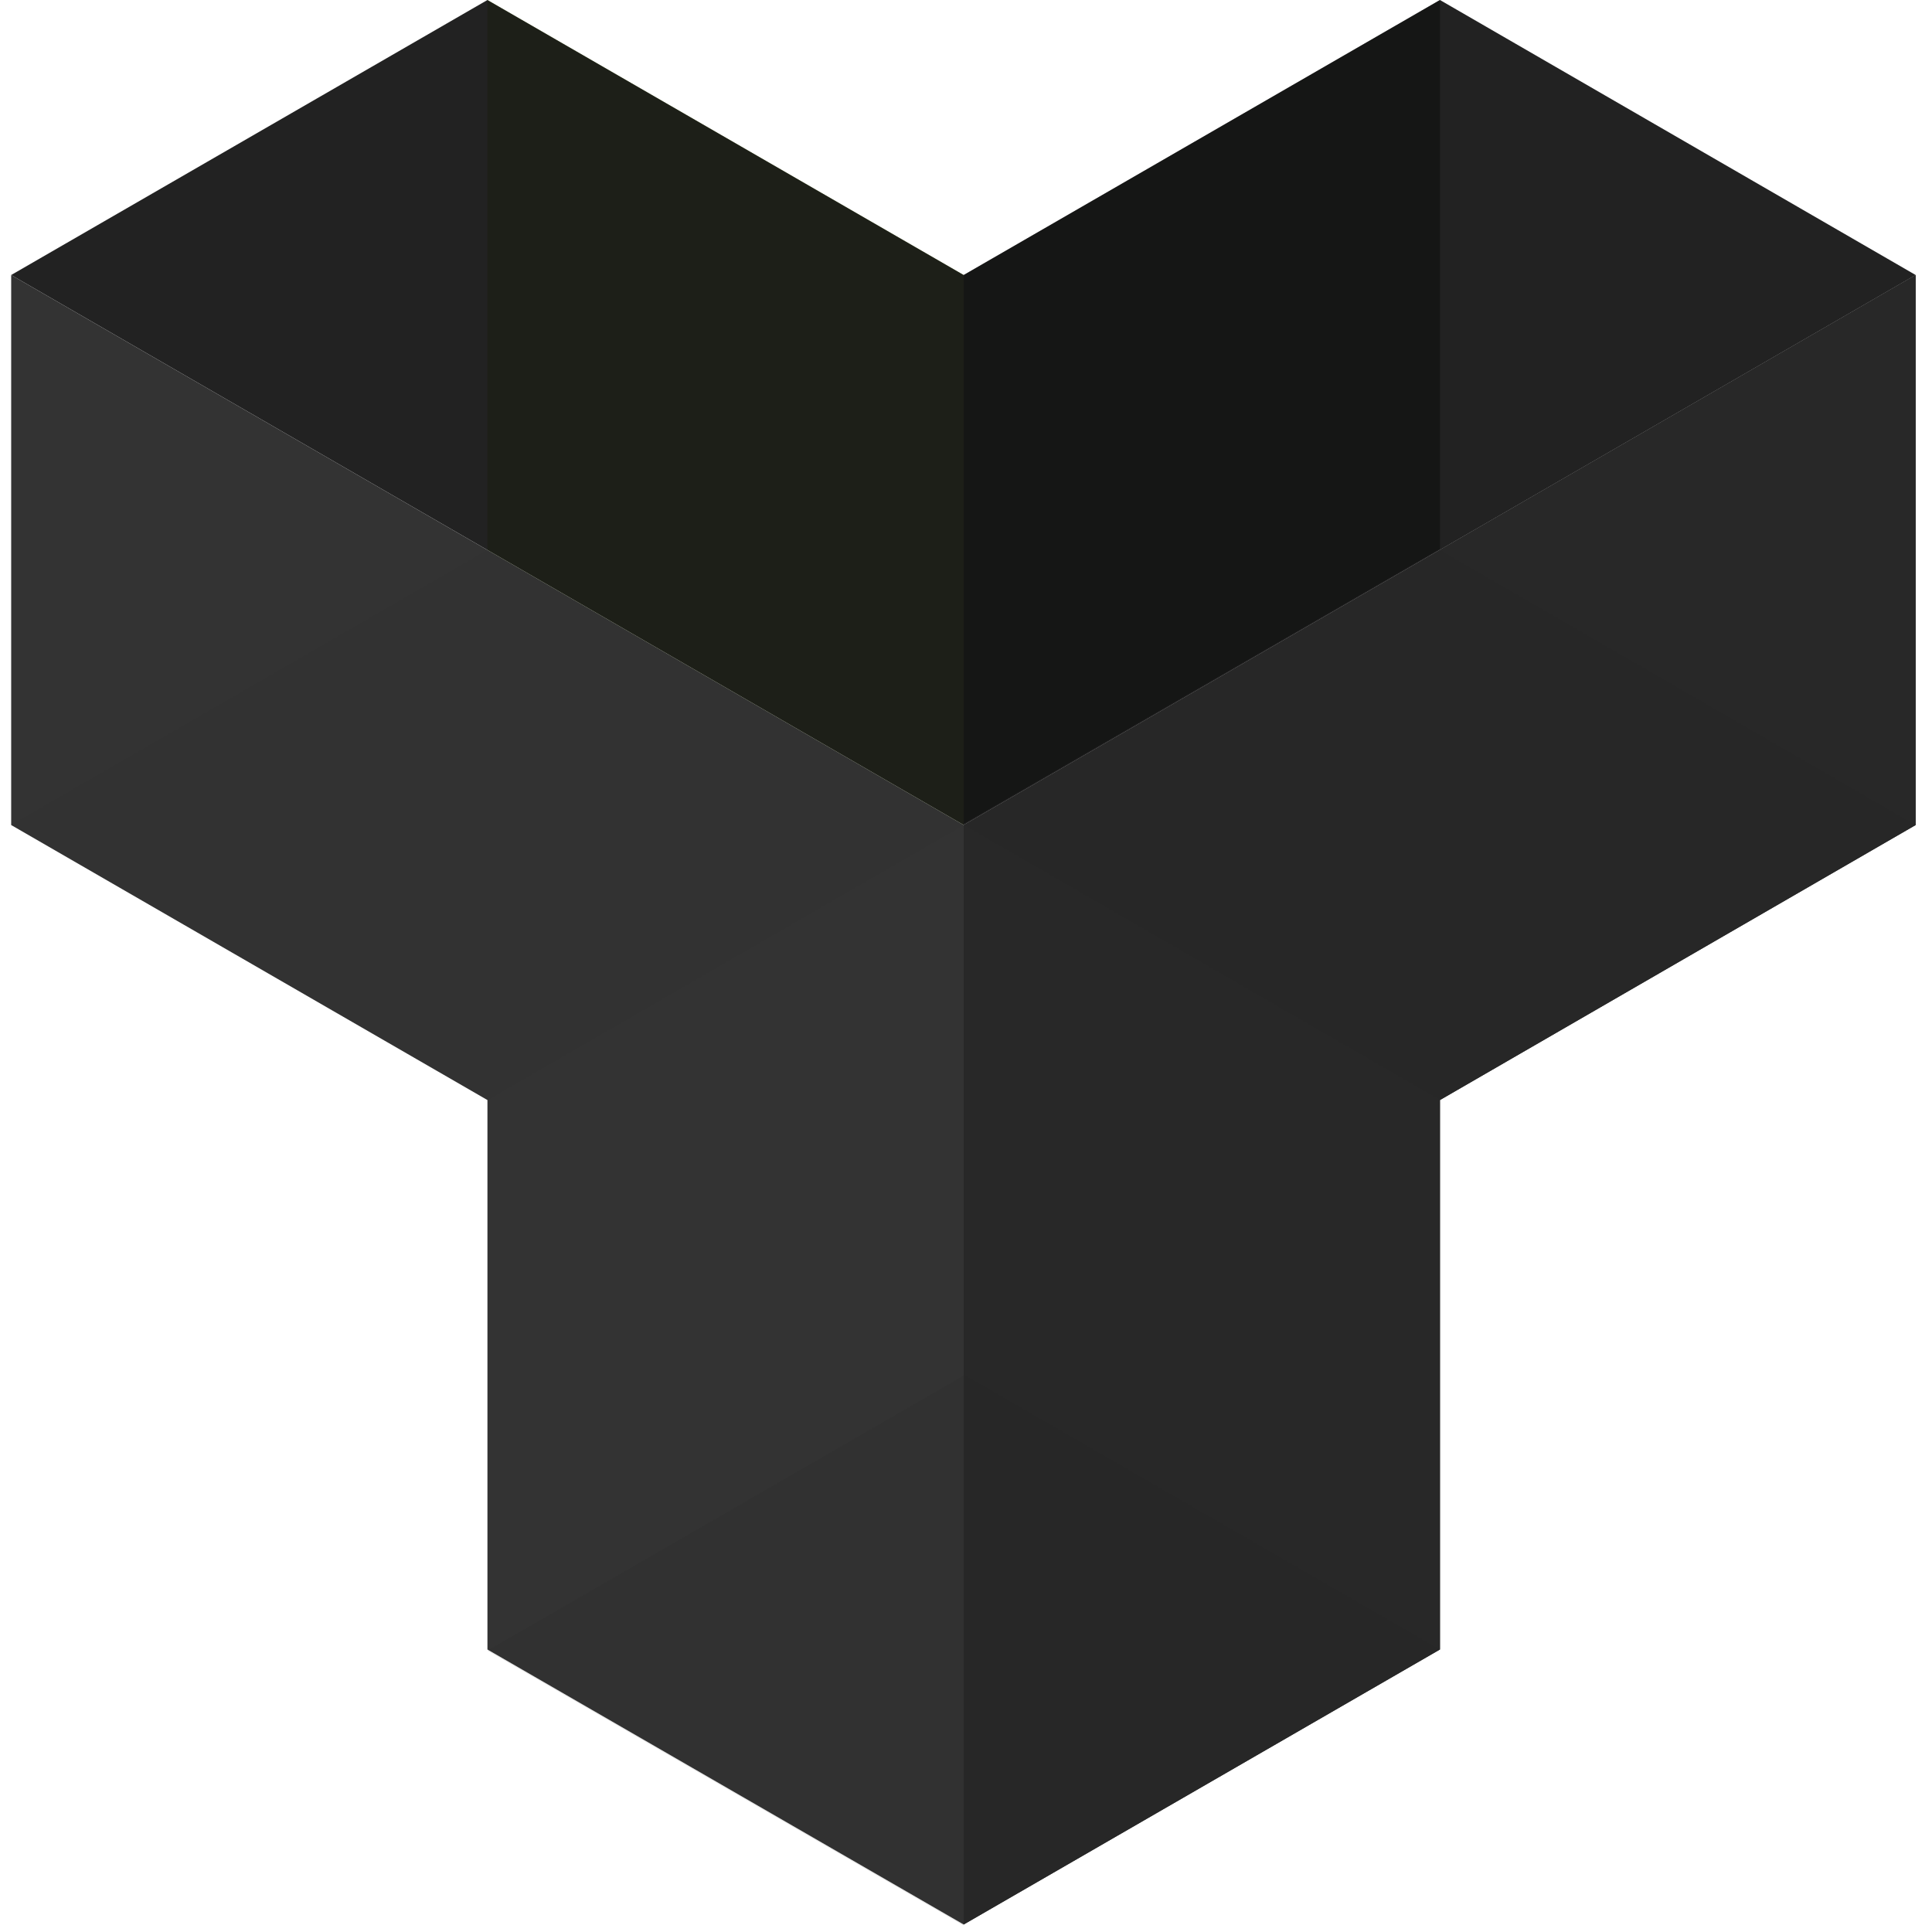<?xml version="1.0" encoding="UTF-8"?>
<svg xmlns="http://www.w3.org/2000/svg" width="84" height="84" viewBox="0 0 84 84" fill="none">
  <g clip-path="url(#clip0_3065_198)">
    <path opacity="0.5" d="M41.9 11.957V35.821L62.607 23.864V0L41.9 11.957Z" fill="#010201"></path>
    <path opacity="0.5" d="M41.9 11.957L21.193 0V23.914L41.9 35.871V11.957Z" fill="#A2CC39"></path>
    <path opacity="0.9" d="M62.607 0L41.9 11.957L21.193 0L0.486 11.957L41.9 35.871L83.29 11.957L62.607 0Z" fill="#0B0A0A"></path>
    <path d="M41.9 35.871L0.486 11.957V35.871L21.193 47.828V71.717L41.9 83.674L62.607 71.717V47.828L83.29 35.871V11.957L41.9 35.871Z" fill="#333333"></path>
    <path d="M41.9 35.871V83.674L62.607 71.717V47.828L83.29 35.871V11.957L41.9 35.871Z" fill="#282828"></path>
    <path opacity="0.05" d="M41.9 59.76V83.674L62.607 71.717L41.9 59.76Z" fill="#231F20"></path>
    <path opacity="0.1" d="M41.9 83.723V59.809L21.193 71.766L41.9 83.723Z" fill="#231F20"></path>
    <path opacity="0.05" d="M21.193 23.914L0.486 35.87L21.193 47.827L41.9 35.87L21.193 23.914Z" fill="#231F20"></path>
    <path opacity="0.05" d="M62.607 23.914L41.9 35.87L62.607 47.827L83.29 35.87L62.607 23.914Z" fill="#231F20"></path>
  </g>
  <defs>
    <clipPath id="clip0_3065_198">
      <rect width="84" height="84" fill="white"></rect>
    </clipPath>
  </defs>
</svg>
